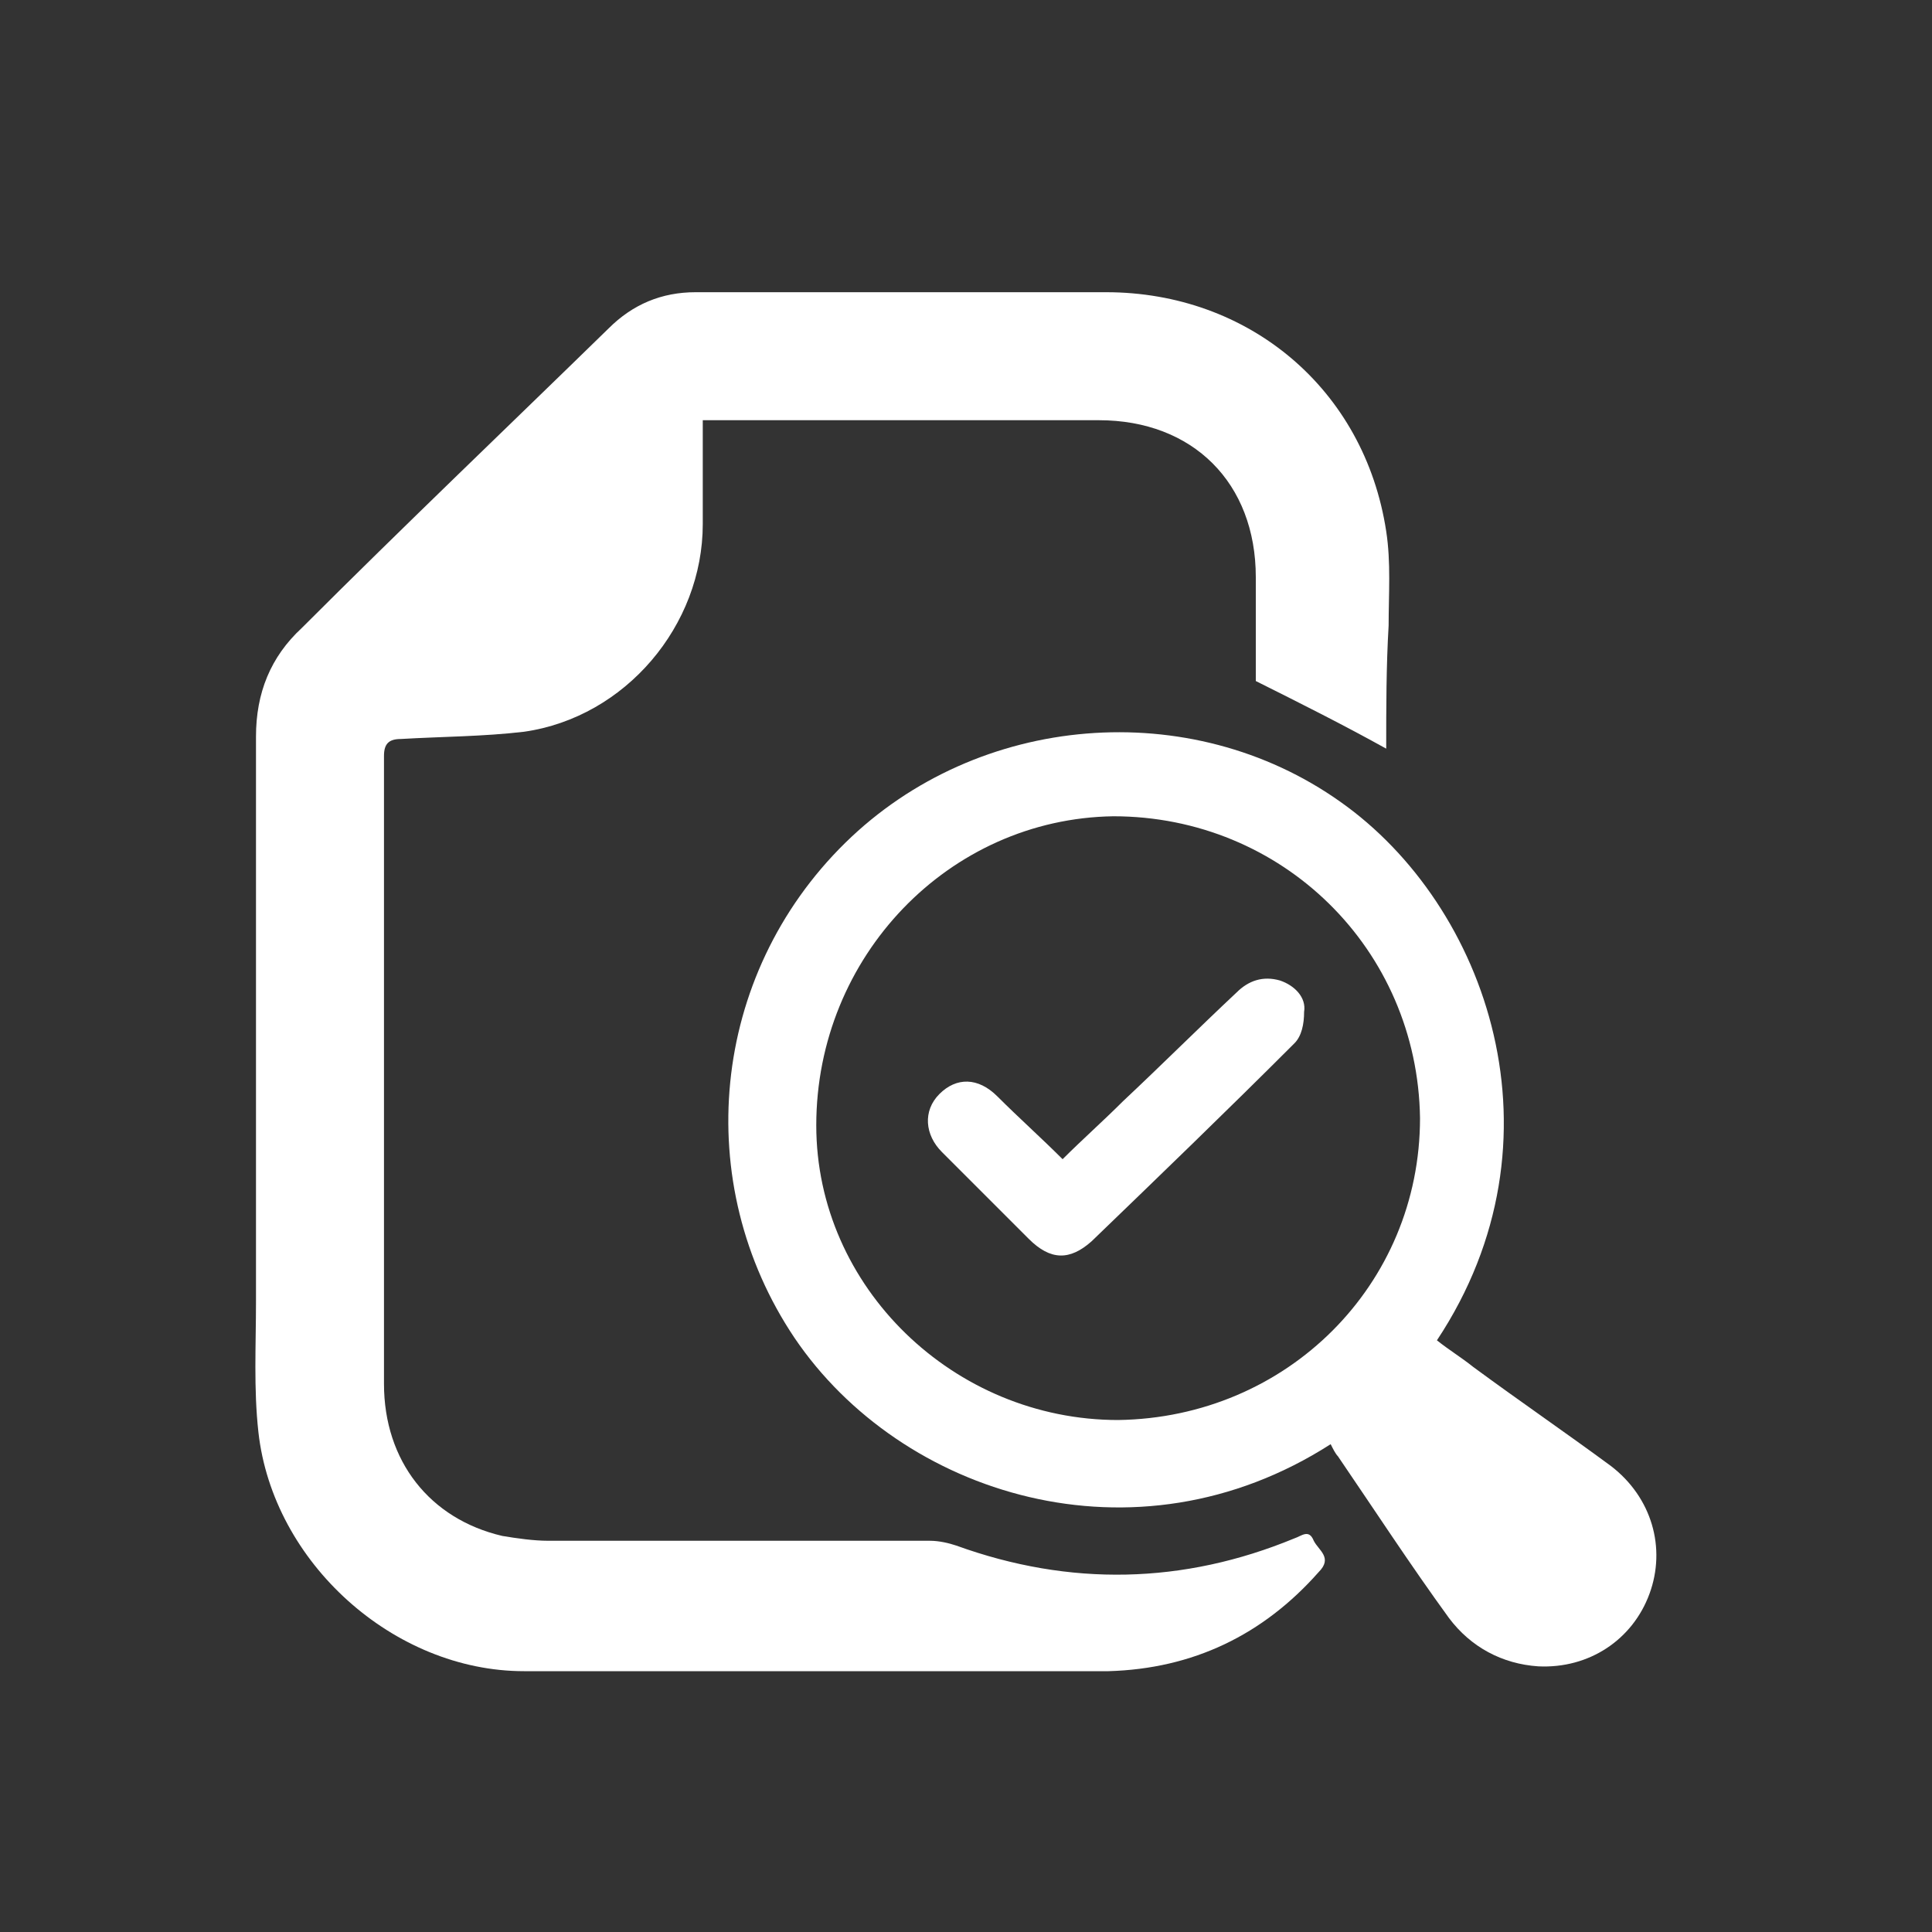 <?xml version="1.0" encoding="utf-8"?>
<!-- Generator: Adobe Illustrator 24.2.3, SVG Export Plug-In . SVG Version: 6.00 Build 0)  -->
<svg version="1.1" id="Layer_1" xmlns="http://www.w3.org/2000/svg" xmlns:xlink="http://www.w3.org/1999/xlink" x="0px" y="0px"
	 viewBox="0 0 80 80" style="enable-background:new 0 0 80 80;" xml:space="preserve">
<rect x="0" y="0" width="80" height="80" fill="#333333" stroke="none"/>
<style type="text/css">
	.st0{fill:#FFFFFF;}
</style>
<g id="PPN84l_1_">
	<g>
		<path class="st0" d="M57.4,31c-1.8-1-3.6-1.9-5.4-2.8c0-1.4,0-2.8,0-4.3c0-3.9-2.6-6.5-6.5-6.5c-5.3,0-10.6,0-15.8,0
			c-0.2,0-0.4,0-0.6,0c0,0.2,0,0.5,0,0.7c0,1.2,0,2.4,0,3.6c0,4.2-3.2,8-7.4,8.6c-1.7,0.2-3.4,0.2-5.1,0.3c-0.5,0-0.7,0.2-0.7,0.7
			c0,8.7,0,17.4,0,26c0,3.2,1.9,5.6,4.9,6.3c0.6,0.1,1.3,0.2,1.9,0.2c5.3,0,10.6,0,15.8,0c0.4,0,0.8,0.1,1.1,0.2
			c4.7,1.7,9.4,1.6,14-0.3c0.3-0.1,0.6-0.4,0.8,0.1c0.2,0.4,0.8,0.7,0.2,1.3c-2.3,2.6-5.2,4-8.7,4.1c-8.1,0-16.2,0-24.2,0
			c-5.4,0-10.4-4.5-11-9.9c-0.2-1.8-0.1-3.6-0.1-5.4c0-7.8,0-15.6,0-23.4c0-1.8,0.6-3.3,1.9-4.5c4.2-4.2,8.5-8.3,12.7-12.4
			c1-1,2.2-1.5,3.6-1.5c5.7,0,11.3,0,17,0c5.9,0,10.7,4,11.6,9.9c0.2,1.3,0.1,2.6,0.1,3.9C57.4,27.6,57.4,29.3,57.4,31z"/>
		<path class="st0" d="M55.1,59.8C47,65,37.3,61.9,32.9,55.4C28.6,49,29.4,40.4,35,34.9c5.5-5.4,14.3-6.1,20.5-1.7
			c6.1,4.3,9.5,14,4,22.3c0.5,0.4,1,0.7,1.5,1.1c1.9,1.4,3.8,2.7,5.7,4.1c1.7,1.3,2.3,3.4,1.6,5.3c-0.7,1.9-2.5,3.1-4.6,3
			c-1.5-0.1-2.8-0.8-3.7-2c-1.6-2.2-3.1-4.5-4.6-6.7C55.3,60.2,55.2,60,55.1,59.8z M46.3,58.8c7-0.1,12.5-5.6,12.5-12.5
			c-0.1-7-5.7-12.5-12.7-12.5c-6.8,0.1-12.3,5.8-12.3,12.8C33.8,53.3,39.5,58.8,46.3,58.8z"/>
		<path class="st0" d="M44,48c0.8-0.8,1.7-1.6,2.5-2.4c1.6-1.5,3.1-3,4.7-4.5c0.5-0.5,1.1-0.7,1.8-0.5c0.6,0.2,1.1,0.7,1,1.3
			c0,0.5-0.1,1-0.4,1.3c-2.8,2.8-5.6,5.5-8.4,8.2c-0.9,0.8-1.7,0.8-2.6-0.1c-1.2-1.2-2.4-2.4-3.6-3.6c-0.7-0.7-0.8-1.7-0.1-2.4
			c0.7-0.7,1.6-0.7,2.4,0.1C42.2,46.3,43.1,47.1,44,48z"/>
	</g>
</g>
</svg>
